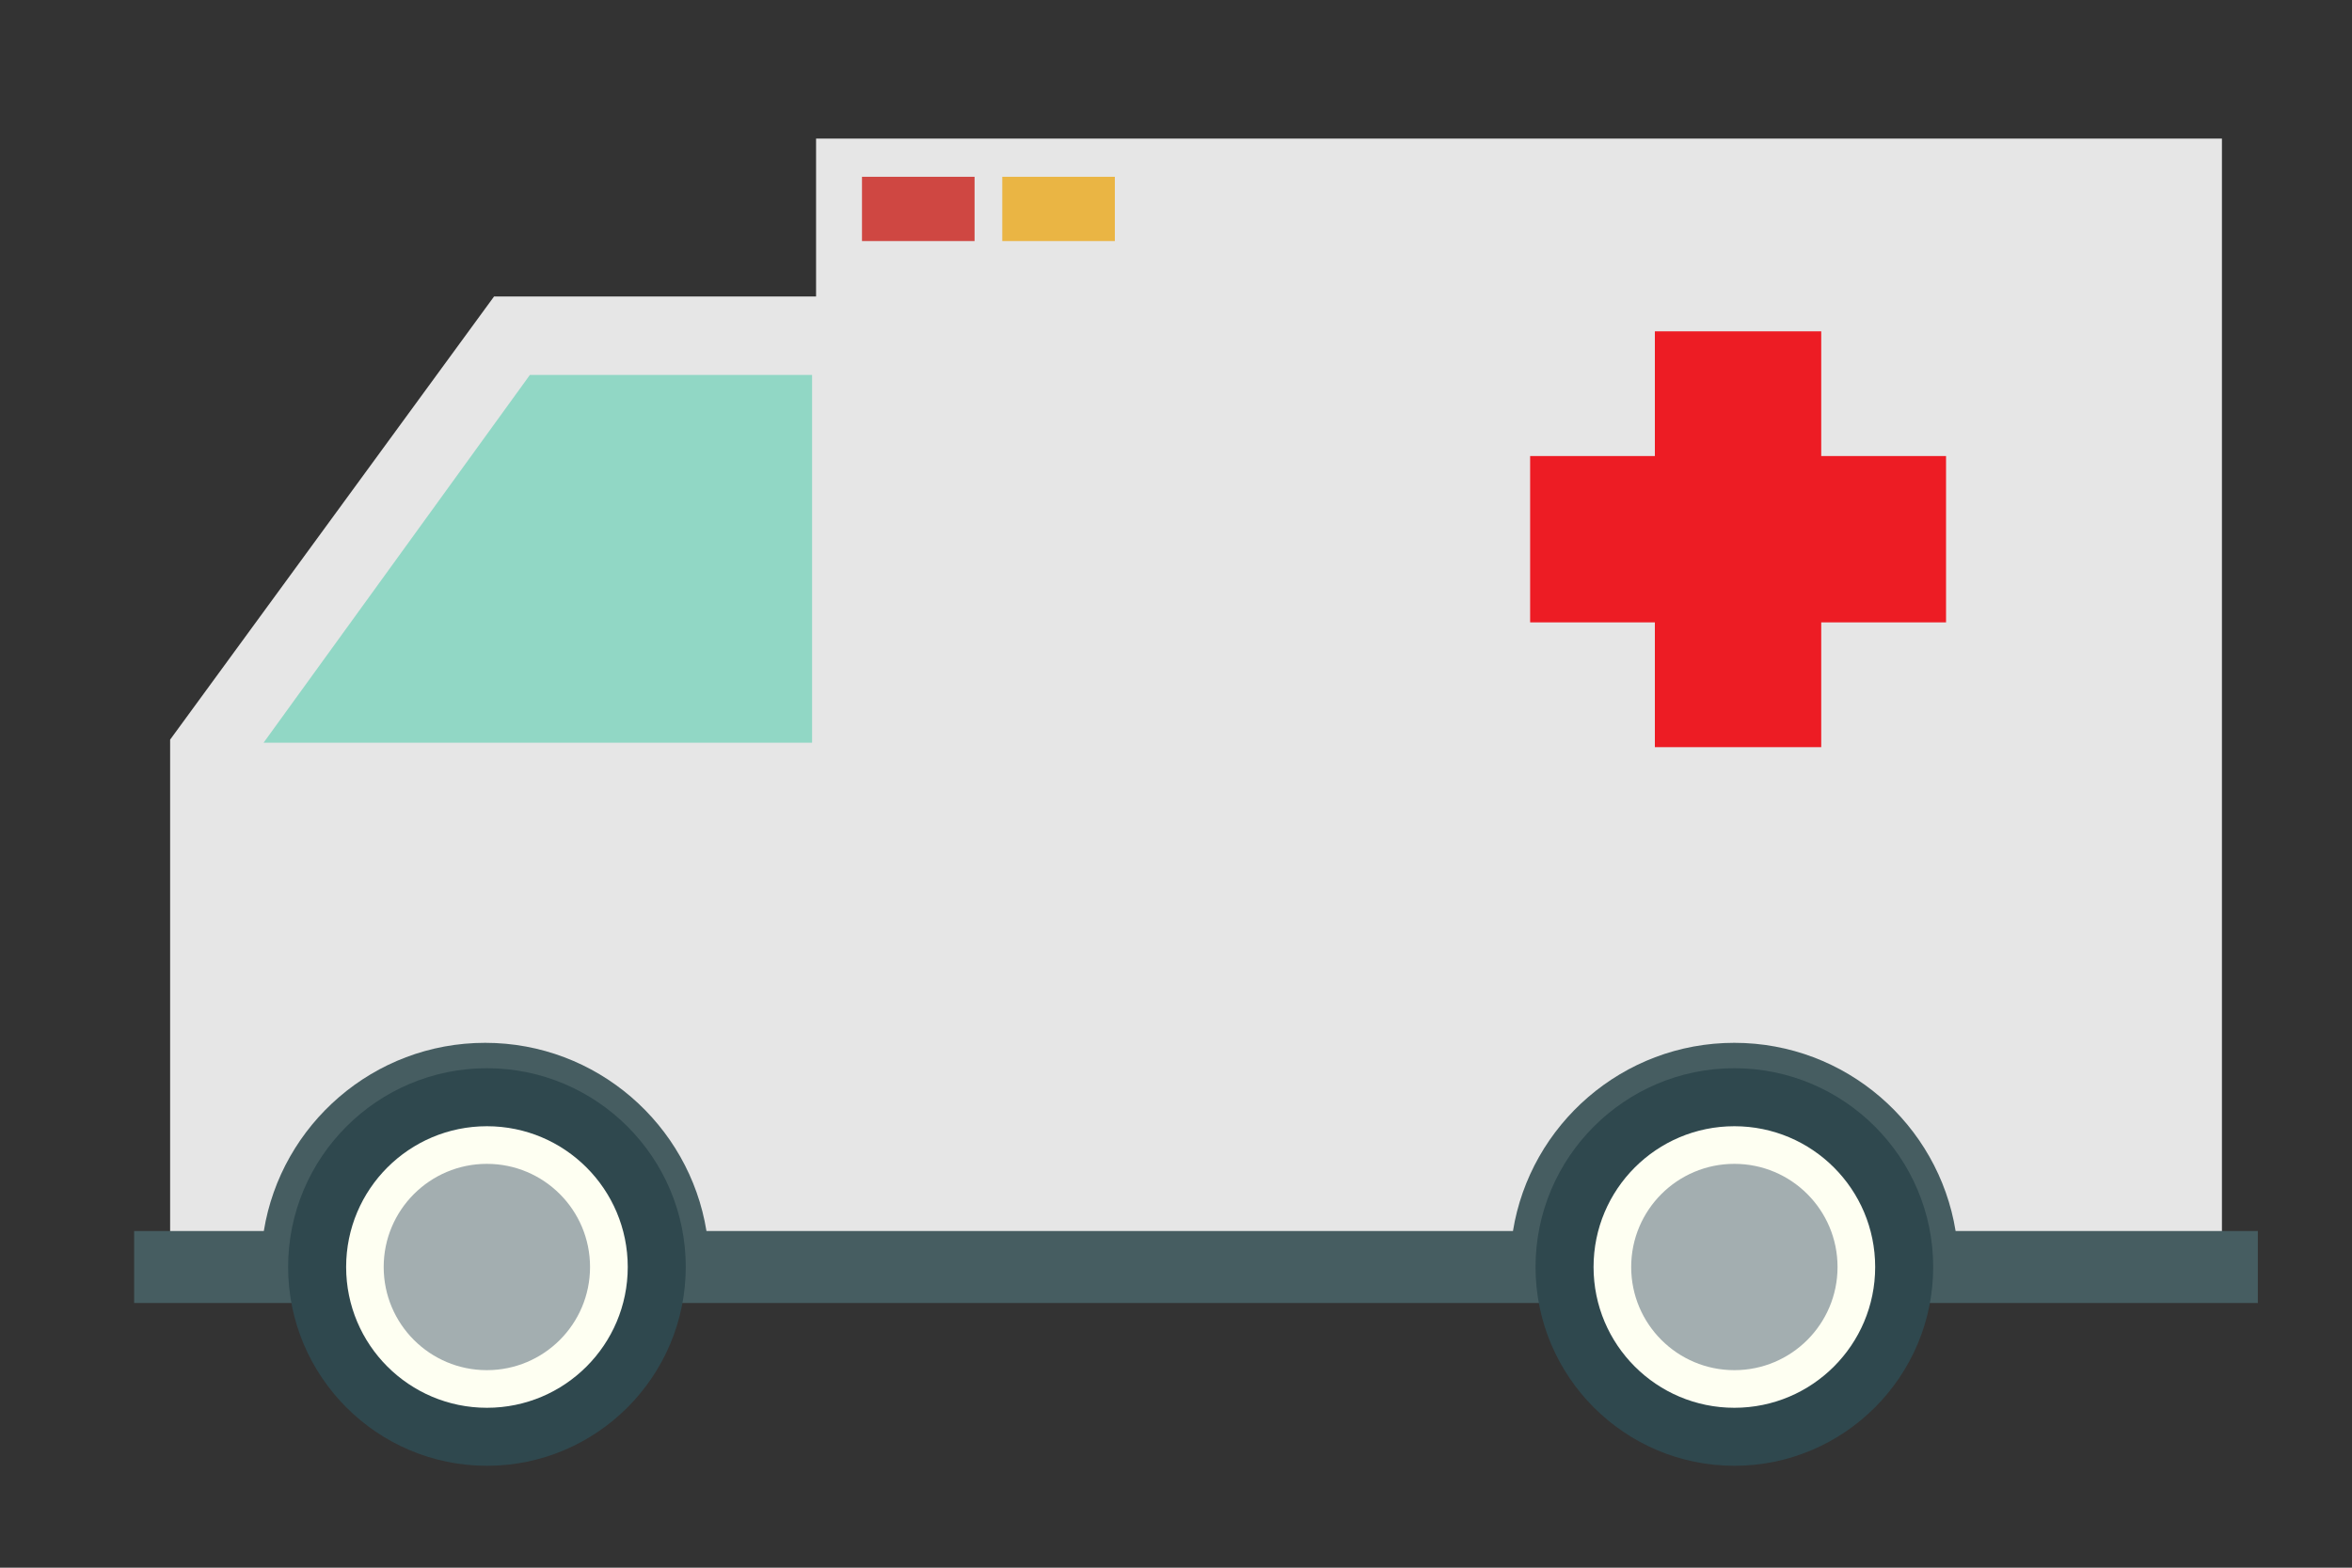 <?xml version="1.0" encoding="utf-8"?>
<!-- Generator: Adobe Illustrator 23.0.1, SVG Export Plug-In . SVG Version: 6.00 Build 0)  -->
<svg version="1.1" id="Layer_1" xmlns="http://www.w3.org/2000/svg" xmlns:xlink="http://www.w3.org/1999/xlink" x="0px" y="0px"
	 viewBox="0 0 300 200" style="enable-background:new 0 0 300 200;" xml:space="preserve">
<rect x="0" y="0" width="300" height="200" fill="#333333" stroke="none"/>
<style type="text/css">
	.st0{fill:#E6E6E6;}
	.st1{fill:#465D61;}
	.st2{fill:#2F484E;}
	.st3{fill:#FEFFF2;}
	.st4{fill:#A3AEB0;}
	.st5{fill:#91D7C5;}
	.st6{fill:#CF4742;}
	.st7{fill:#EAB544;}
	.st8{fill:#ED1C24;}
</style>
<g>
	<polygon class="st0" points="63.02,37.82 104.09,37.82 104.09,17.68 283.41,17.68 283.41,161.9 104.09,161.9 21.7,161.9 
		21.7,94.36 	"/>
</g>
<g>
	<g>
		<path class="st1" d="M17.11,166.23h25.34v-4.59c0-10.71,8.71-19.43,19.42-19.43s19.42,8.71,19.42,19.43v4.59h120.5v-4.59
			c0-10.71,8.71-19.43,19.42-19.43s19.42,8.71,19.42,19.43v4.59h47.36v-9.18h-38.55c-2.2-13.6-14.02-24.01-28.23-24.01
			c-14.21,0-26.03,10.42-28.23,24.01H90.11c-2.2-13.6-14.02-24.01-28.23-24.01c-14.21,0-26.03,10.42-28.23,24.01H17.11V166.23z"/>
	</g>
</g>
<g>
	<g>
		<path class="st2" d="M200.45,161.64c0,11.47,9.3,20.77,20.77,20.77c11.47,0,20.77-9.3,20.77-20.77c0-11.47-9.3-20.77-20.77-20.77
			C209.75,140.87,200.45,150.17,200.45,161.64z"/>
		<path class="st2" d="M221.22,187c-13.98,0-25.36-11.38-25.36-25.36c0-13.98,11.38-25.36,25.36-25.36
			c13.98,0,25.36,11.37,25.36,25.36C246.58,175.62,235.2,187,221.22,187z M221.22,145.46c-8.92,0-16.18,7.26-16.18,16.18
			c0,8.92,7.26,16.18,16.18,16.18c8.92,0,16.18-7.26,16.18-16.18C237.4,152.72,230.15,145.46,221.22,145.46z"/>
	</g>
	<g>
		<circle class="st3" cx="221.22" cy="161.64" r="17.96"/>
	</g>
	<g>
		<path class="st4" d="M208.06,161.64c0,7.27,5.89,13.16,13.16,13.16c7.27,0,13.16-5.89,13.16-13.16c0-7.27-5.89-13.16-13.16-13.16
			C213.95,148.48,208.06,154.37,208.06,161.64z"/>
	</g>
</g>
<g>
	<g>
		<path class="st2" d="M41.34,161.64c0,11.47,9.3,20.77,20.77,20.77c11.47,0,20.77-9.3,20.77-20.77c0-11.47-9.3-20.77-20.77-20.77
			C50.64,140.87,41.34,150.17,41.34,161.64z"/>
		<path class="st2" d="M62.11,187c-13.98,0-25.36-11.38-25.36-25.36c0-13.98,11.38-25.36,25.36-25.36
			c13.98,0,25.36,11.37,25.36,25.36C87.46,175.62,76.09,187,62.11,187z M62.11,145.46c-8.92,0-16.18,7.26-16.18,16.18
			c0,8.92,7.26,16.18,16.18,16.18s16.18-7.26,16.18-16.18C78.29,152.72,71.03,145.46,62.11,145.46z"/>
	</g>
	<g>
		<circle class="st3" cx="62.11" cy="161.64" r="17.96"/>
	</g>
	<g>
		<path class="st4" d="M48.94,161.64c0,7.27,5.89,13.16,13.16,13.16c7.27,0,13.16-5.89,13.16-13.16c0-7.27-5.89-13.16-13.16-13.16
			C54.84,148.48,48.94,154.37,48.94,161.64z"/>
	</g>
</g>
<g>
	<polygon class="st5" points="103.58,47.83 67.59,47.83 33.62,94.75 103.58,94.75 	"/>
</g>
<g>
	<g>
		
			<rect x="109.96" y="22.56" transform="matrix(-1 -1.224647e-16 1.224647e-16 -1 234.267 53.314)" class="st6" width="14.36" height="8.2"/>
	</g>
	<g>
		
			<rect x="127.85" y="22.56" transform="matrix(-1 -1.224647e-16 1.224647e-16 -1 270.05 53.314)" class="st7" width="14.36" height="8.2"/>
	</g>
</g>
<polygon class="st8" points="248.22,58.18 232.3,58.18 232.3,42.27 211.08,42.27 211.08,58.18 195.17,58.18 195.17,79.4 
	211.08,79.4 211.08,95.32 232.3,95.32 232.3,79.4 248.22,79.4 "/>
</svg>
